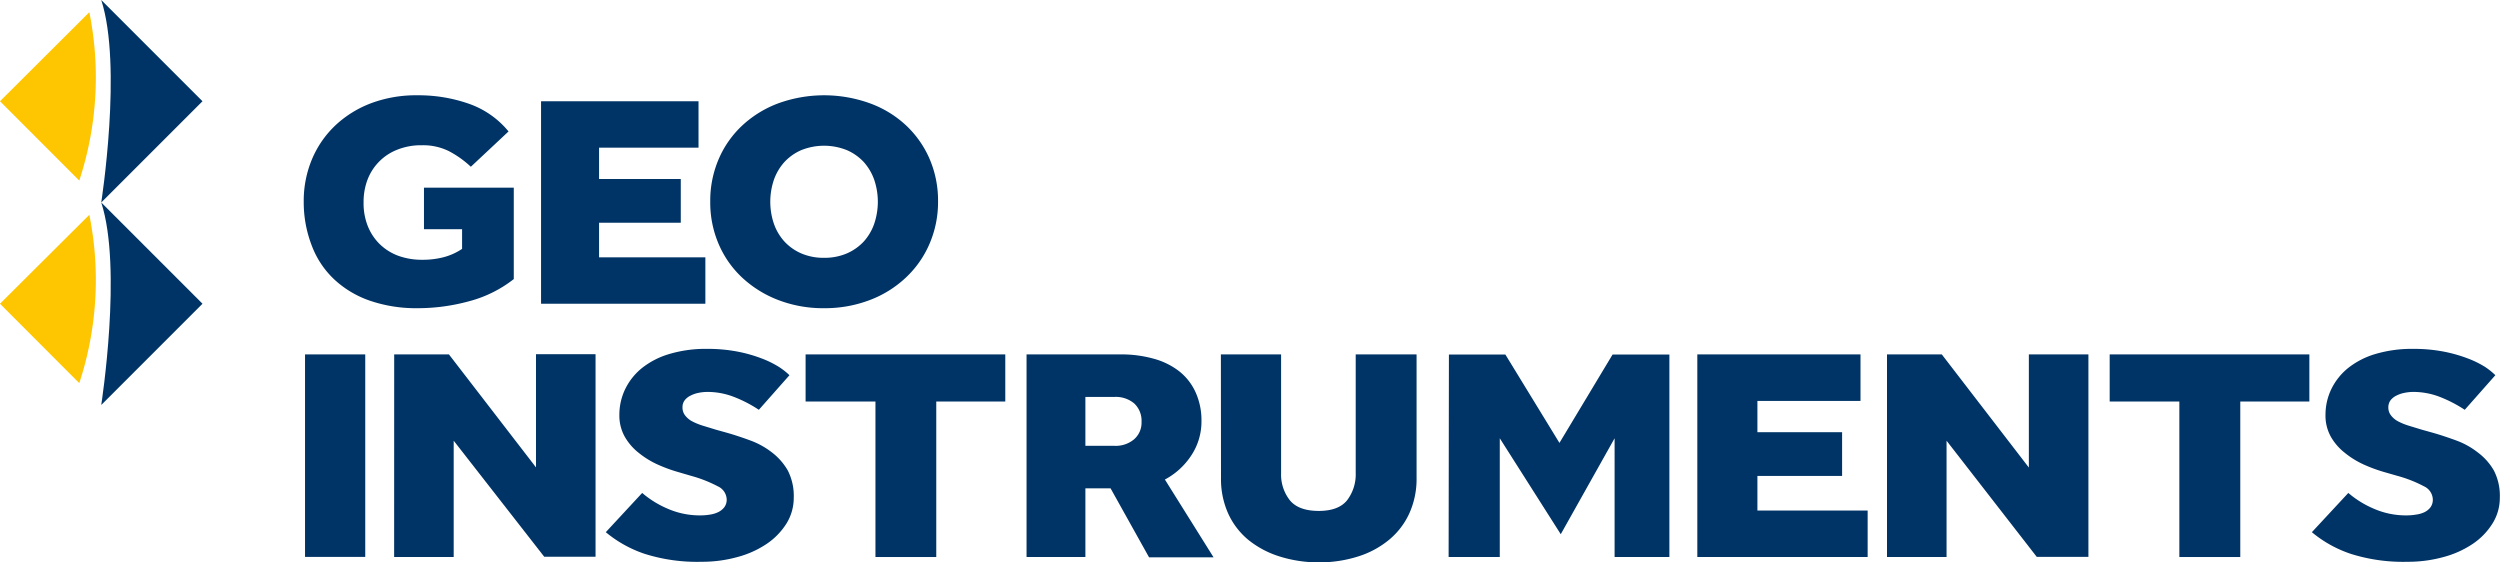 <svg xmlns="http://www.w3.org/2000/svg" viewBox="0 0 419.78 94.4"><defs><style>.cls-1{fill:#036;}.cls-2{fill:#fdc600;}</style></defs><title>Asset 1</title><g id="Layer_2" data-name="Layer 2"><g id="Logo"><path class="cls-1" d="M34,51,17,34h0c3.59,11,0,34,0,34Z"/><path class="cls-2" d="M15,36.07,0,51,13.31,64.33A55.34,55.34,0,0,0,15,36.07"/><path class="cls-1" d="M34,17,17,0h0c3.59,11.05,0,34,0,34Z"/><path class="cls-2" d="M15,2.05,0,17,13.31,30.32A55.38,55.38,0,0,0,15,2.05"/><path class="cls-1" d="M71.19,31.51H86.27V46.86A20.66,20.66,0,0,1,78.7,50.6a32.61,32.61,0,0,1-8.56,1.15,23.9,23.9,0,0,1-8-1.25,16.77,16.77,0,0,1-6-3.57,15,15,0,0,1-3.77-5.64A20.13,20.13,0,0,1,51,33.85a18.06,18.06,0,0,1,1.41-7.17A16.72,16.72,0,0,1,56.37,21a18.06,18.06,0,0,1,6-3.69A21.53,21.53,0,0,1,70.14,16a25.54,25.54,0,0,1,8.56,1.41,15,15,0,0,1,6.69,4.66L79.06,28a16.82,16.82,0,0,0-3.66-2.61,9.72,9.72,0,0,0-4.55-1,10.68,10.68,0,0,0-4.18.76,8.74,8.74,0,0,0-5,5.13A10.57,10.57,0,0,0,61.05,34a10.37,10.37,0,0,0,.72,4,8.77,8.77,0,0,0,2,3,8.89,8.89,0,0,0,3.08,1.94,11.64,11.64,0,0,0,4.08.68,14,14,0,0,0,3.47-.41,10.15,10.15,0,0,0,3.19-1.42V38.49H71.19Z"/><path class="cls-1" d="M90.85,17h26.44v7.8h-16.7v5.26h13.72v7.34H100.59v5.81h17.85V51H90.85Z"/><path class="cls-1" d="M138.37,51.75a21,21,0,0,1-7.63-1.35,18.66,18.66,0,0,1-6.05-3.72,16.64,16.64,0,0,1-4-5.66,17.66,17.66,0,0,1-1.43-7.17,17.73,17.73,0,0,1,1.43-7.17,16.74,16.74,0,0,1,4-5.66,18.25,18.25,0,0,1,6.05-3.69,22.61,22.61,0,0,1,15.28,0A17.8,17.8,0,0,1,152.08,21a16.94,16.94,0,0,1,4,5.66,17.73,17.73,0,0,1,1.43,7.17A17.66,17.66,0,0,1,156.05,41a16.84,16.84,0,0,1-4,5.66A18.19,18.19,0,0,1,146,50.4,21.14,21.14,0,0,1,138.37,51.75Zm0-8.46a9.48,9.48,0,0,0,3.83-.74,8.48,8.48,0,0,0,2.84-2,8.67,8.67,0,0,0,1.76-3,11.52,11.52,0,0,0,0-7.34,8.85,8.85,0,0,0-1.76-3,8.48,8.48,0,0,0-2.84-2,10.28,10.28,0,0,0-7.66,0,8.44,8.44,0,0,0-2.83,2,8.87,8.87,0,0,0-1.77,3,11.52,11.52,0,0,0,0,7.34,8.69,8.69,0,0,0,1.77,3,8.44,8.44,0,0,0,2.83,2A9.48,9.48,0,0,0,138.37,43.29Z"/><path class="cls-1" d="M51.22,59.51H61.33v34H51.22Z"/><path class="cls-1" d="M66.19,59.51h9.19L90,78.48v-19h10v34H91.38L76.18,74V93.53h-10Z"/><path class="cls-1" d="M107.83,82.77a16.32,16.32,0,0,0,4.17,2.6,13.48,13.48,0,0,0,5.65,1.17,9.35,9.35,0,0,0,1.55-.13,4.72,4.72,0,0,0,1.42-.43,2.86,2.86,0,0,0,1-.81,2.09,2.09,0,0,0,.4-1.33,2.51,2.51,0,0,0-1.51-2.19,21.86,21.86,0,0,0-4.43-1.74L114,79.3A25.52,25.52,0,0,1,110.43,78a14.64,14.64,0,0,1-3.23-2,9.32,9.32,0,0,1-2.31-2.7,7.26,7.26,0,0,1-.89-3.65,9.87,9.87,0,0,1,1-4.36,10.32,10.32,0,0,1,2.83-3.52,13.55,13.55,0,0,1,4.6-2.34,21.34,21.34,0,0,1,6.34-.85,26.33,26.33,0,0,1,5.08.46,24.15,24.15,0,0,1,4,1.13,16.46,16.46,0,0,1,2.91,1.42A11.62,11.62,0,0,1,132.56,63l-5.14,5.81a21.73,21.73,0,0,0-4.17-2.16,12.25,12.25,0,0,0-4.46-.84,7.43,7.43,0,0,0-1.48.15,4.92,4.92,0,0,0-1.34.46,2.72,2.72,0,0,0-1,.79,1.89,1.89,0,0,0-.37,1.2,2.12,2.12,0,0,0,.42,1.32,3.66,3.66,0,0,0,1.17,1,10.3,10.3,0,0,0,1.8.74l2.26.69,1.83.51c1.29.37,2.61.81,3.94,1.3a13.4,13.4,0,0,1,3.6,2A10.2,10.2,0,0,1,132.28,79a9.37,9.37,0,0,1,1,4.56,8.18,8.18,0,0,1-1.22,4.34,11.48,11.48,0,0,1-3.32,3.42,16.27,16.27,0,0,1-4.91,2.21,22.19,22.19,0,0,1-6,.8A29.2,29.2,0,0,1,108.26,93a20.23,20.23,0,0,1-6.54-3.64Z"/><path class="cls-1" d="M147,67.42H135.27V59.51H168.8v7.91H157.21V93.53H147Z"/><path class="cls-1" d="M172.37,59.51h15.77a20,20,0,0,1,5.57.72A12.19,12.19,0,0,1,198,62.34a9.42,9.42,0,0,1,2.74,3.5,11.33,11.33,0,0,1,1,4.84A10.27,10.27,0,0,1,200,76.52a12.08,12.08,0,0,1-4.4,4l8.17,13.06H192.94L186.48,82h-4.23V93.53h-9.88Zm14.8,15.35a4.77,4.77,0,0,0,3.25-1.09,3.7,3.7,0,0,0,1.26-2.94,4,4,0,0,0-1.2-3.06,4.78,4.78,0,0,0-3.37-1.12h-4.86v8.21Z"/><path class="cls-1" d="M205,59.51h10.11V79.45A7,7,0,0,0,216.58,84q1.46,1.78,4.83,1.79c2.25,0,3.84-.6,4.8-1.81a7.17,7.17,0,0,0,1.43-4.57V59.51h10.22V80.27a14,14,0,0,1-1.2,5.89,12.43,12.43,0,0,1-3.4,4.46,15.32,15.32,0,0,1-5.2,2.81,21.54,21.54,0,0,1-6.59,1,21.85,21.85,0,0,1-6.63-1,15.85,15.85,0,0,1-5.23-2.78,12.36,12.36,0,0,1-3.39-4.44,14.13,14.13,0,0,1-1.2-5.94Z"/><path class="cls-1" d="M251.83,73.59V93.53h-8.59l.05-34h9.48l9.08,14.84,8.92-14.84h9.54l0,34h-9.2l0-19.94L262.07,89.7Z"/><path class="cls-1" d="M285,59.51H312.4v7.81H295.09v5.25h14.22v7.34H295.09v5.82H313.6v7.8H285Z"/><path class="cls-1" d="M316.85,59.51h9.2l14.62,19v-19h10v34H342L326.85,74V93.53h-10Z"/><path class="cls-1" d="M365.94,67.42h-11.7V59.51h33.53v7.91h-11.6V93.53H365.94Z"/><path class="cls-1" d="M394.31,82.77a16.32,16.32,0,0,0,4.17,2.6,13.44,13.44,0,0,0,5.65,1.17,9.24,9.24,0,0,0,1.54-.13A4.78,4.78,0,0,0,407.1,86a2.86,2.86,0,0,0,1-.81,2.15,2.15,0,0,0,.4-1.33A2.53,2.53,0,0,0,407,81.65a21.49,21.49,0,0,0-4.42-1.74l-2.12-.61A25.52,25.52,0,0,1,396.9,78a14.57,14.57,0,0,1-3.22-2,9.21,9.21,0,0,1-2.32-2.7,7.25,7.25,0,0,1-.88-3.65,9.87,9.87,0,0,1,1-4.36,10.32,10.32,0,0,1,2.83-3.52,13.5,13.5,0,0,1,4.59-2.34,21.41,21.41,0,0,1,6.35-.85,26.41,26.41,0,0,1,5.08.46,24.44,24.44,0,0,1,4,1.13,16.46,16.46,0,0,1,2.91,1.42A11.62,11.62,0,0,1,419,63l-5.14,5.81a22.33,22.33,0,0,0-4.17-2.16,12.29,12.29,0,0,0-4.46-.84,7.43,7.43,0,0,0-1.48.15,5,5,0,0,0-1.35.46,2.81,2.81,0,0,0-1,.79,2,2,0,0,0-.37,1.2,2.13,2.13,0,0,0,.43,1.32,3.66,3.66,0,0,0,1.17,1,10.3,10.3,0,0,0,1.8.74l2.26.69,1.83.51c1.29.37,2.6.81,3.94,1.3a13.19,13.19,0,0,1,3.59,2A9.93,9.93,0,0,1,418.75,79a9.26,9.26,0,0,1,1,4.56,8.1,8.1,0,0,1-1.23,4.34,11.44,11.44,0,0,1-3.31,3.42,16.38,16.38,0,0,1-4.91,2.21,22.24,22.24,0,0,1-6,.8A29.22,29.22,0,0,1,394.73,93a20.23,20.23,0,0,1-6.54-3.64Z"/></g></g></svg>